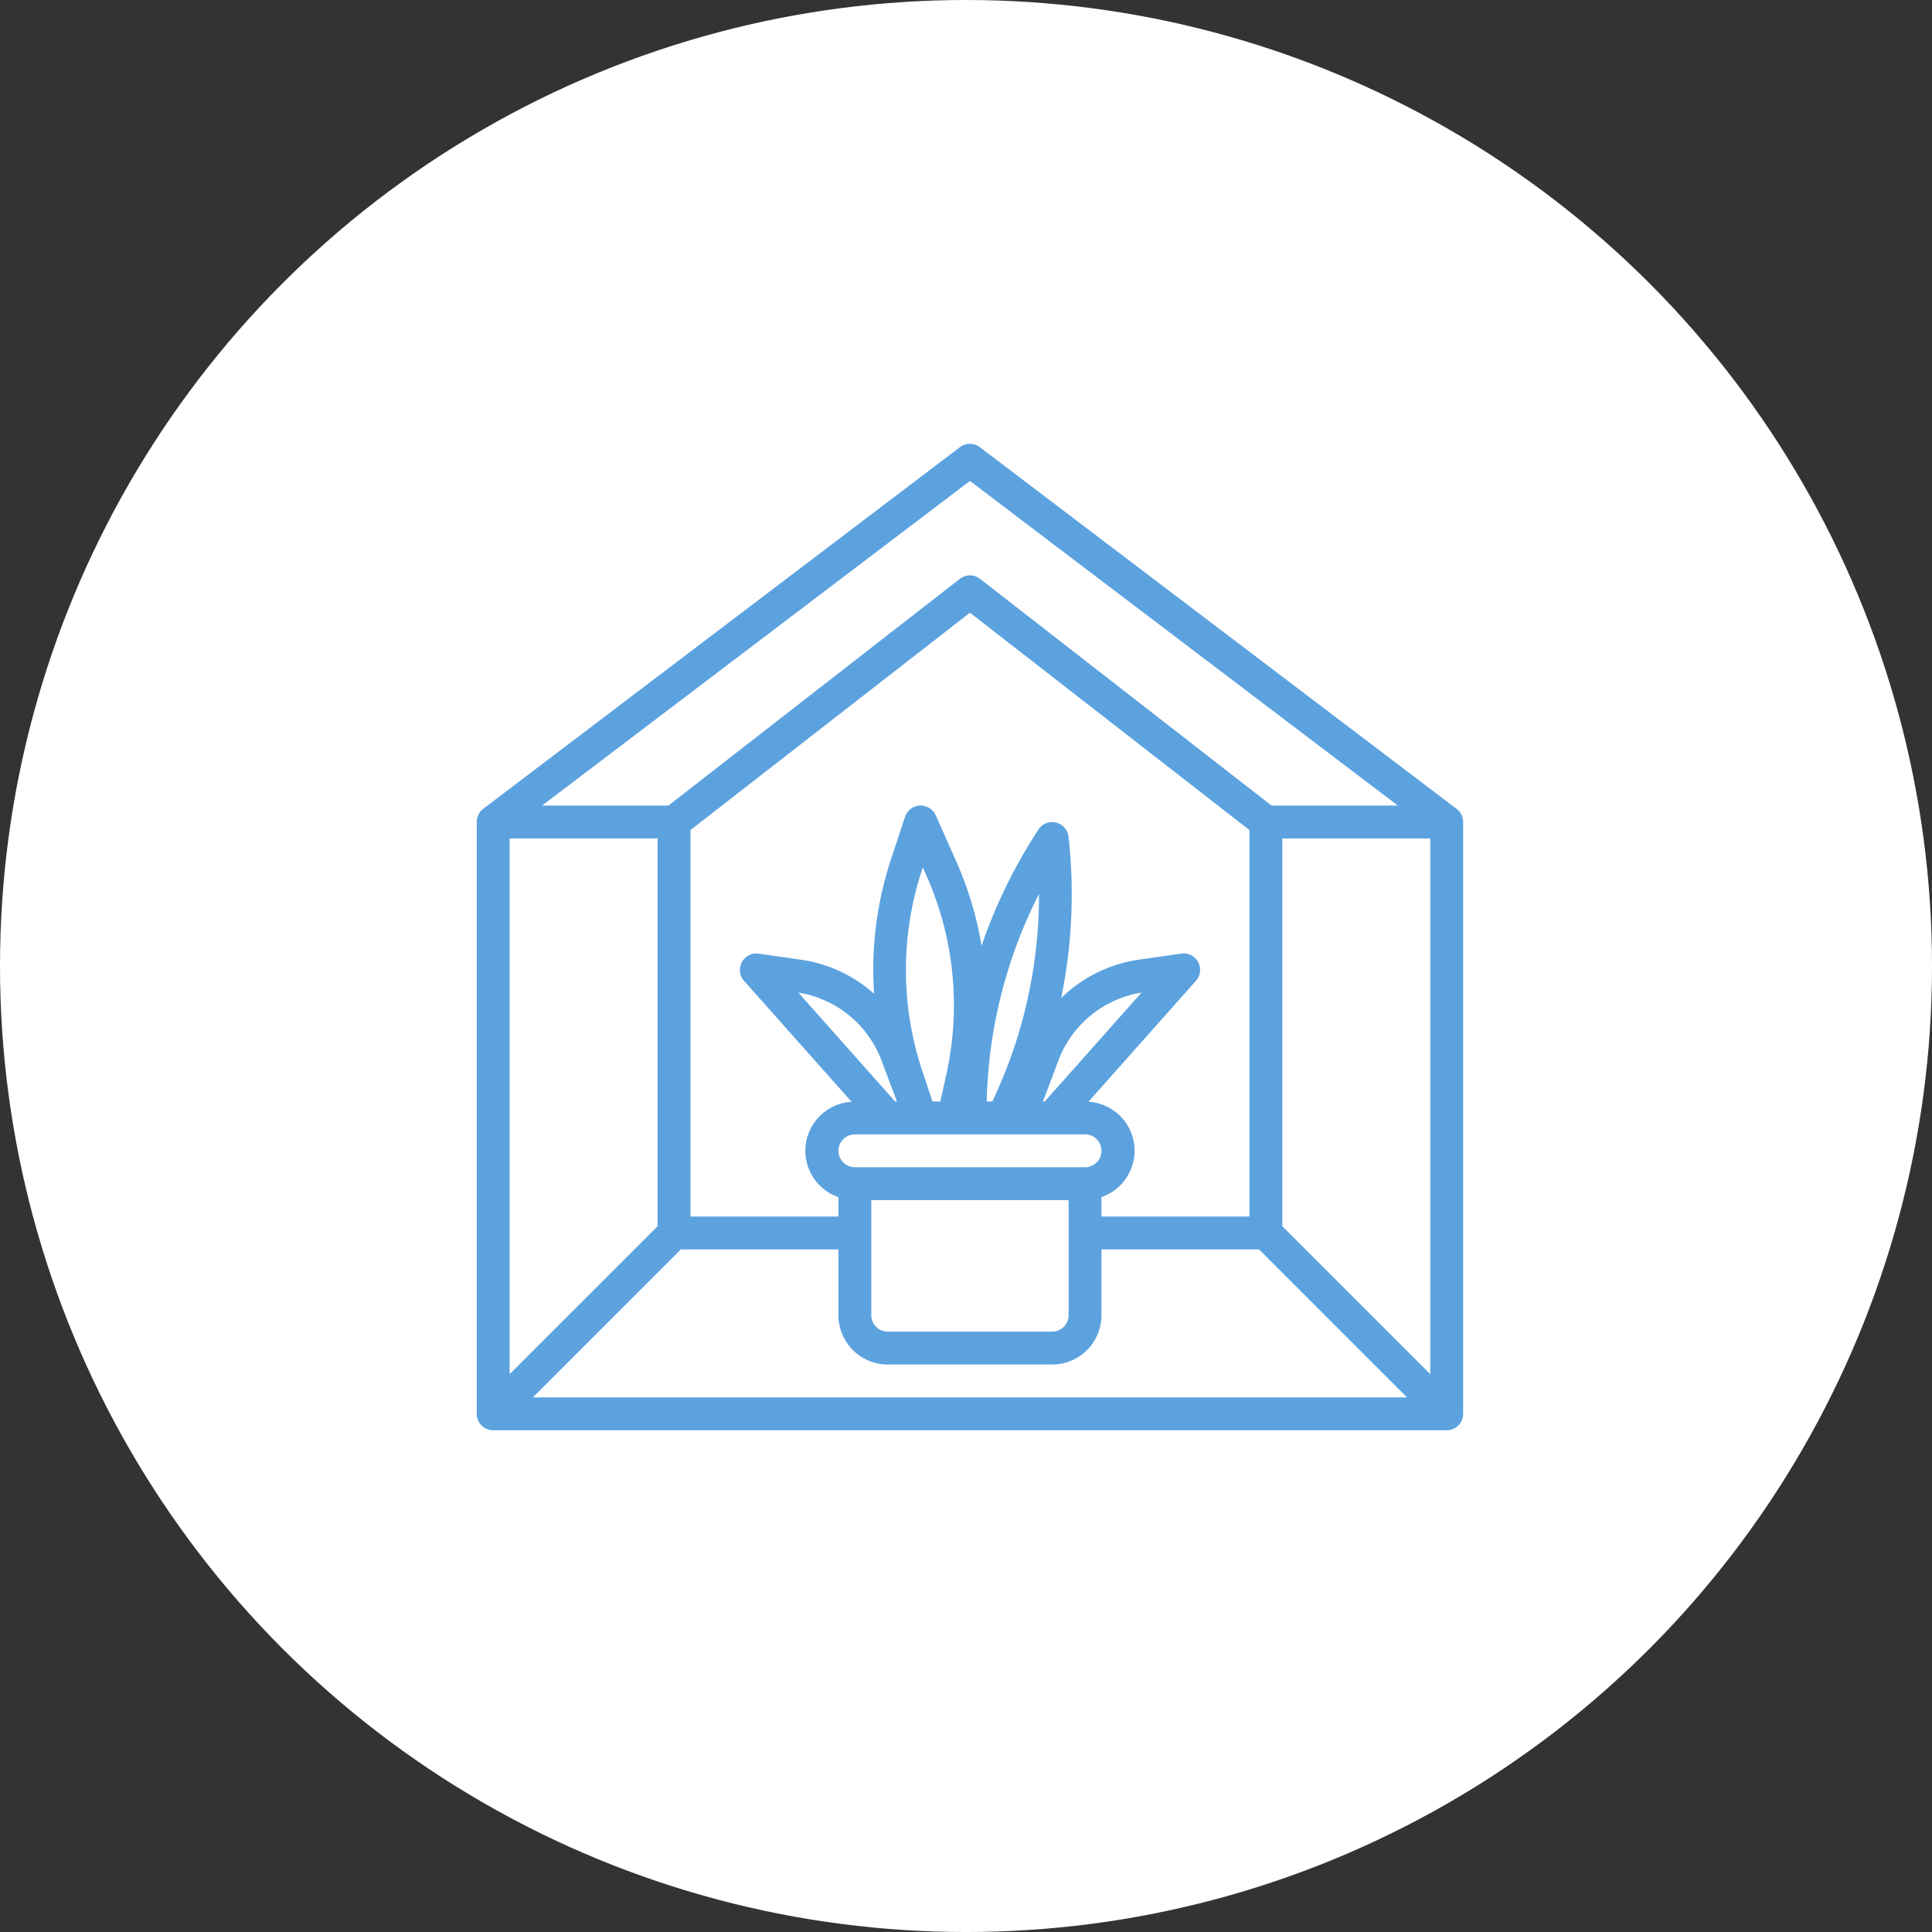 <svg xmlns="http://www.w3.org/2000/svg" width="117.519" height="117.519" viewBox="0 0 117.519 117.519">
  <rect x="0" y="0" width="117.519" height="117.519" fill="#333333" stroke="none"/>
  <g id="service-item-icon5" transform="translate(-754.995 -3036)">
    <circle id="楕円形_74" data-name="楕円形 74" cx="58.76" cy="58.76" r="58.76" transform="translate(754.995 3036)" fill="#fff"/>
    <path id="plant" d="M32.6,2.2a1,1,0,0,0-1.209,0l-29,22A1,1,0,0,0,2,25V61a1,1,0,0,0,1,1H61a1,1,0,0,0,1-1V25a1,1,0,0,0-.4-.8ZM13,26V49.586l-9,9V26ZM49,49H40V47.816a2.984,2.984,0,0,0-.792-5.8l6.539-7.356a1,1,0,0,0-.888-1.655l-2.591.37a8.5,8.5,0,0,0-4.718,2.331A31.254,31.254,0,0,0,38.006,26l-.013-.11a1,1,0,0,0-1.84-.416l-.4.634a31.314,31.314,0,0,0-3.046,6.422A21.259,21.259,0,0,0,31.2,27.473l-1.279-2.879A1.025,1.025,0,0,0,28.954,24a1,1,0,0,0-.9.683L27.2,27.259a21.4,21.4,0,0,0-1.029,8.19,8.491,8.491,0,0,0-4.432-2.069l-2.591-.37a1,1,0,0,0-.888,1.655L24.8,42.021a2.984,2.984,0,0,0-.8,5.8V49H15V25.49L32,12.268,49,25.49ZM36.551,42h-.108l.93-2.479a6.511,6.511,0,0,1,5.064-4.144Zm-3.189,0H33.02A29.232,29.232,0,0,1,36.2,29.376,29.206,29.206,0,0,1,33.362,42ZM30.57,40.322,30.2,42H29.72l-.63-1.891a19.448,19.448,0,0,1,0-12.218l.043-.128.232.523A19.431,19.431,0,0,1,30.57,40.322ZM27.557,42h-.108l-5.887-6.623a6.509,6.509,0,0,1,5.064,4.144ZM39,44a1,1,0,0,1,0,2H25a1,1,0,0,1,0-2ZM26,48H38v7a1,1,0,0,1-1,1H27a1,1,0,0,1-1-1ZM14.414,51H24v4a3,3,0,0,0,3,3H37a3,3,0,0,0,3-3V51h9.586l9,9H5.414ZM51,49.586V26h9V58.586ZM32,4.255,58.027,24H50.343L32.614,10.21a1,1,0,0,0-1.229,0L13.657,24H5.973Z" transform="translate(781.995 3061)" fill="#5ca2df"/>
  </g>
</svg>
